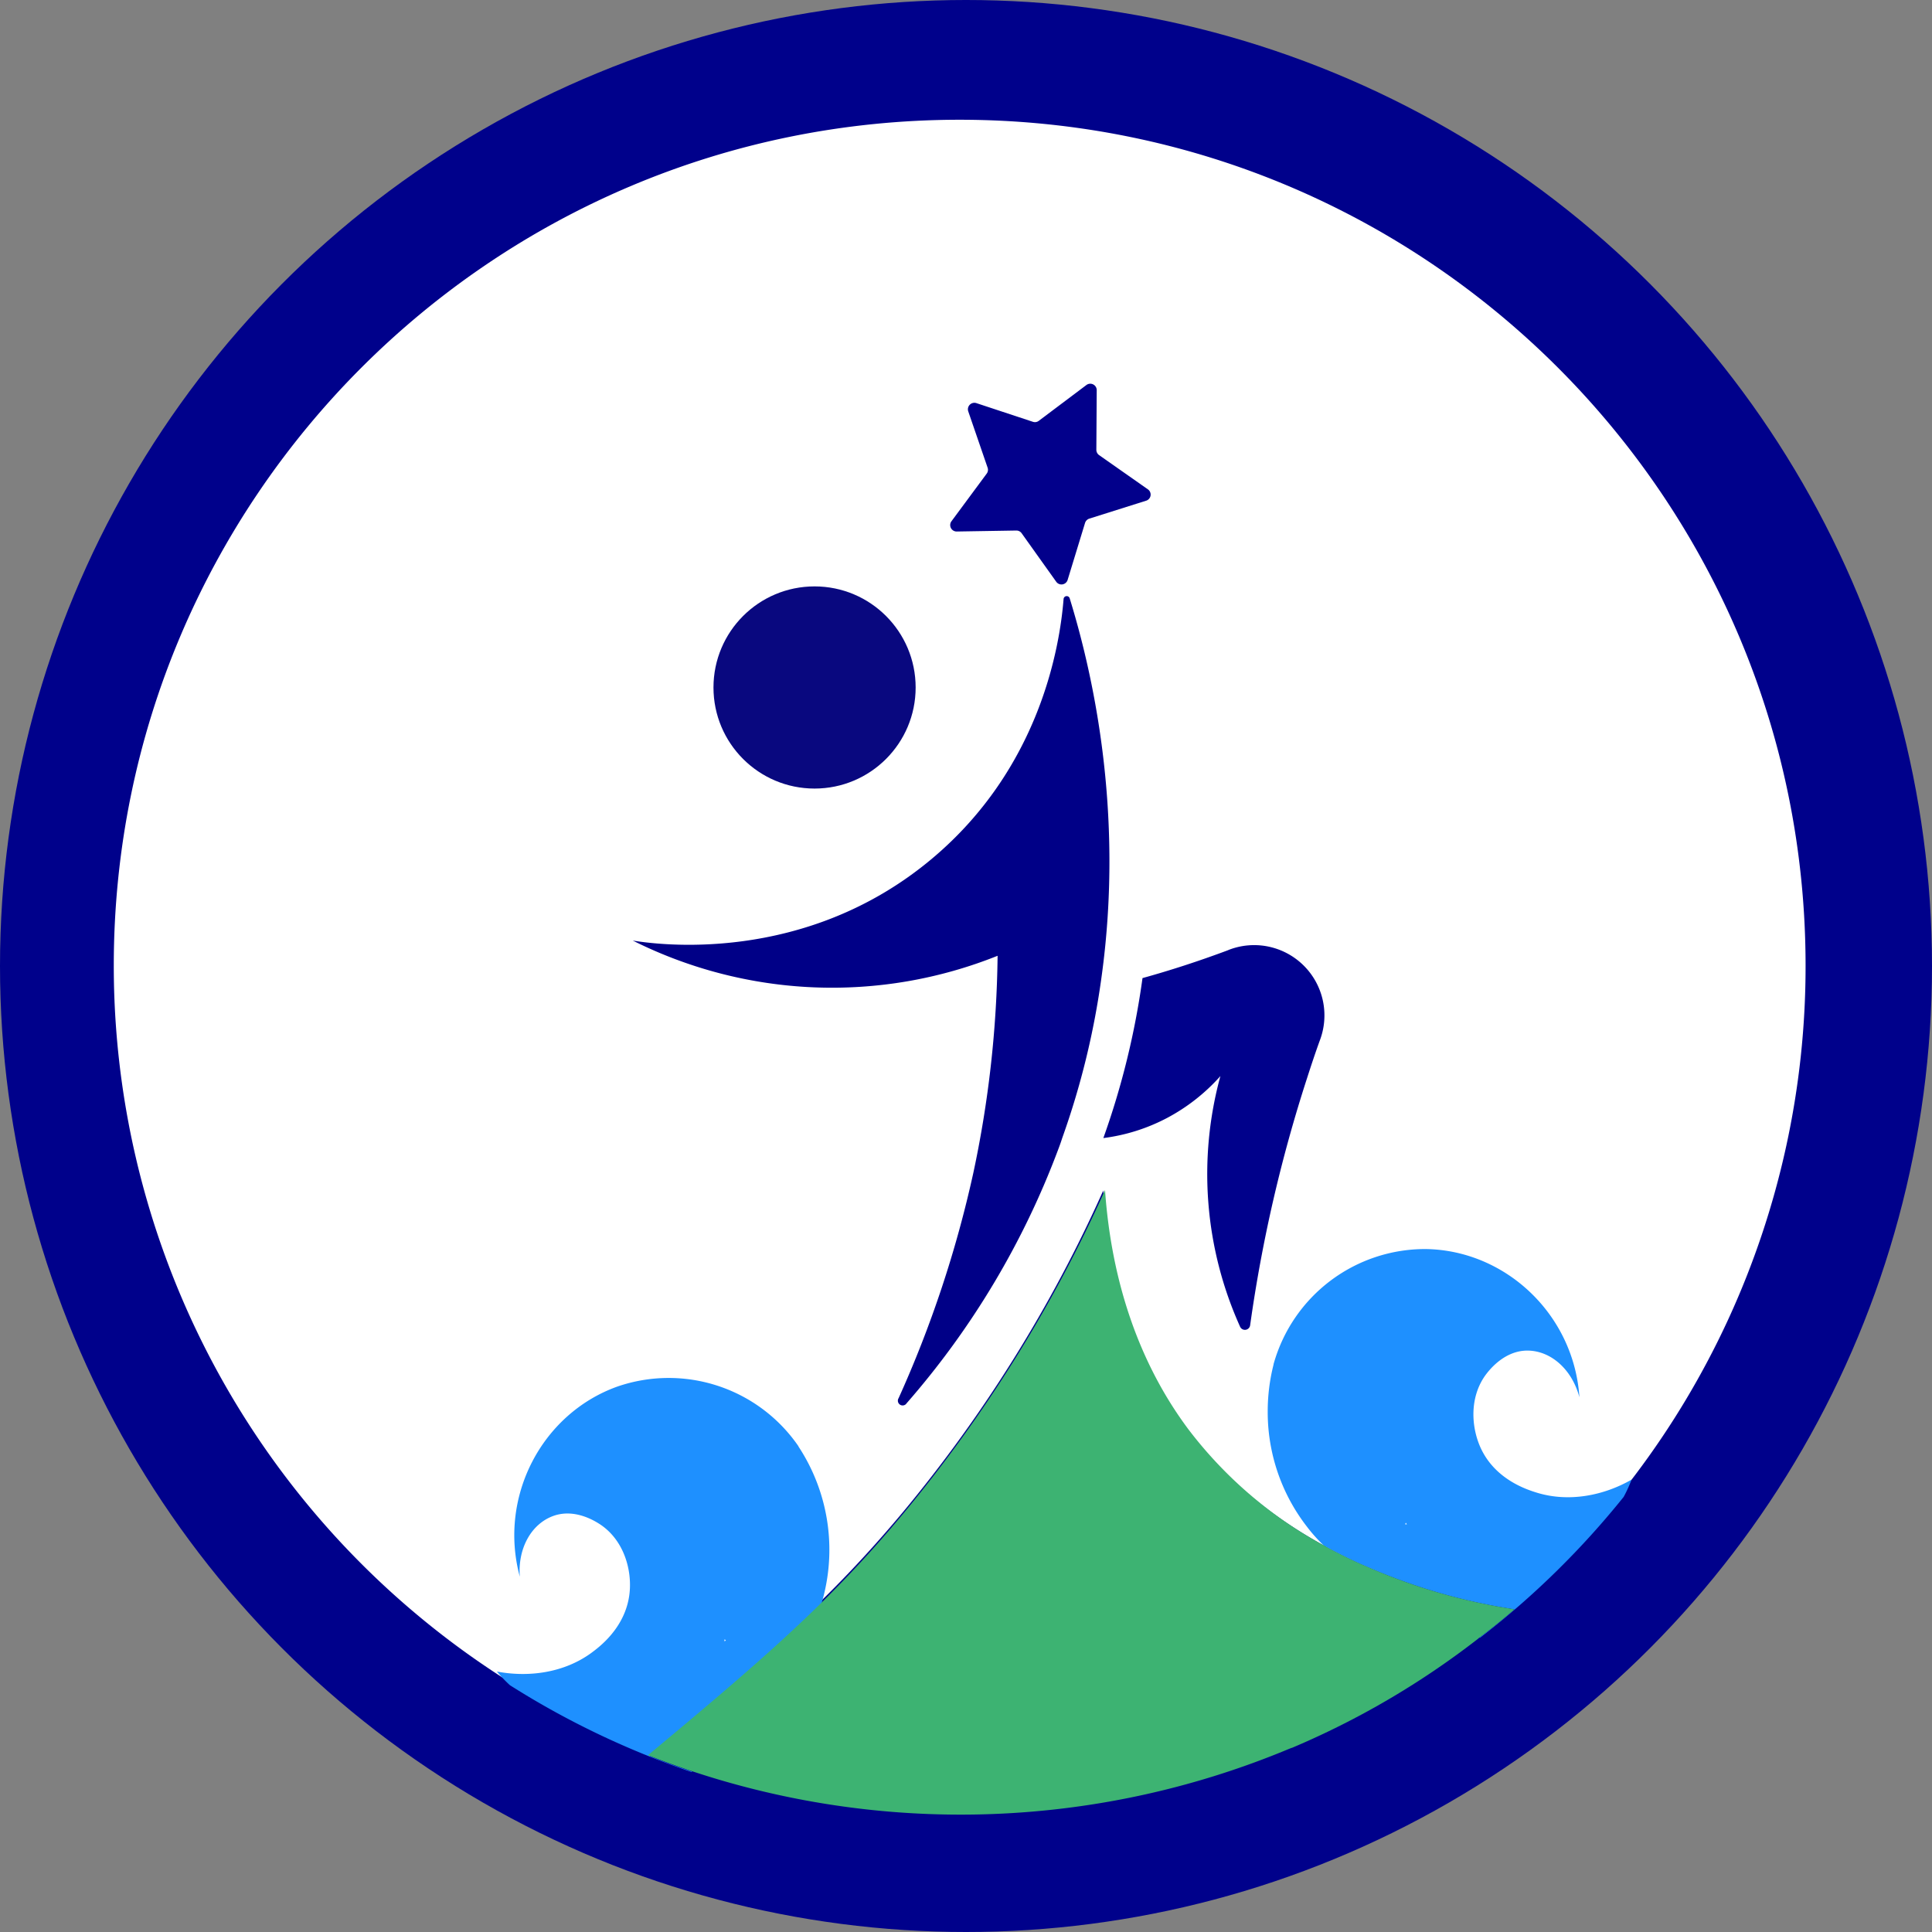<svg xmlns="http://www.w3.org/2000/svg" viewBox="0 0 413.98 413.98"><rect x="0" y="0" width="413.98" height="413.98" fill="#808080" stroke="none"/><defs><style>.cls-1{fill:#2e2e6e;}.cls-2{fill:#00018b;}.cls-3{fill:#fff;}.cls-4{fill:#02008b;}.cls-5{fill:#cfcfcf;}.cls-6{fill:#ed1c24;}.cls-7{fill:#000087;}.cls-8{fill:#09087f;}.cls-9{fill:#1e90ff;}.cls-10{fill:#3db372;}.cls-11{fill:#00ff1c;}</style></defs><g id="Layer_2" data-name="Layer 2"><g id="Layer_1-2" data-name="Layer 1"><path class="cls-1" d="M388,206.79A182.07,182.07,0,1,1,206,24.72,181.3,181.3,0,0,1,388,206.79Z"/><circle class="cls-2" cx="206.99" cy="206.99" r="206.99"/><path class="cls-3" d="M386.89,206.91A180.83,180.83,0,0,1,323.7,344.42c-29.47-4.7-54.17-17.89-69.45-38.33-6.38-8.52-16-24.75-17.84-51a298.66,298.66,0,0,1-43,69C178.06,342.46,164,354.73,139,375.52A181.3,181.3,0,0,1,24.38,206.91c0-100.09,81.15-181.25,181.25-181.25S386.89,106.82,386.89,206.91Z"/><path class="cls-4" d="M205,113.89l12.76-.21a1.37,1.37,0,0,1,1.15.58l7.41,10.39a1.38,1.38,0,0,0,2.45-.4l3.73-12.2a1.42,1.42,0,0,1,.91-.92l12.17-3.84a1.37,1.37,0,0,0,.38-2.44l-10.45-7.33a1.4,1.4,0,0,1-.59-1.14L235,83.61a1.38,1.38,0,0,0-2.21-1.11l-10.2,7.67a1.35,1.35,0,0,1-1.27.21l-12.1-4a1.39,1.39,0,0,0-1.75,1.76l4.15,12.07a1.37,1.37,0,0,1-.19,1.27l-7.59,10.26A1.38,1.38,0,0,0,205,113.89Z"/><path class="cls-5" d="M300.37,323.79l-.38,0,.14-.38A1.28,1.28,0,0,0,300.37,323.79Z"/><path class="cls-6" d="M282.8,329.18l0,.13c.35.28.69.56,1,.8A12.64,12.64,0,0,1,282.8,329.18Z"/><path class="cls-7" d="M236,209.57a170.8,170.8,0,0,1-8.39,34.28c-.24.76-.52,1.55-.81,2.31a176.87,176.87,0,0,1-32.53,54.52,1,1,0,0,1-1.72-1.09,245.09,245.09,0,0,0,16-48.22,234.48,234.48,0,0,0,5.21-46.57,95.32,95.32,0,0,1-78.17-3.26c4.61.76,36.72,5.48,64.16-17.59,23.11-19.41,27.34-45.45,28.15-55.59a.67.67,0,0,1,1.31-.15C233.81,143.13,241.06,173.37,236,209.57Z"/><path class="cls-2" d="M263.38,203.5a15.06,15.06,0,0,1,19.54,19.13c-1,2.73-1.93,5.53-2.85,8.39A311.35,311.35,0,0,0,267.87,284a1.13,1.13,0,0,1-2.14.3,79.56,79.56,0,0,1-4.23-53.72,41,41,0,0,1-11.48,9,40,40,0,0,1-13.6,4.28,170.12,170.12,0,0,0,8.39-34.28c5.78-1.6,11.83-3.55,18.16-5.91Z"/><circle class="cls-8" cx="174.54" cy="147.31" r="21.66"/><path class="cls-6" d="M283.63,331.14l.13.14a5.39,5.39,0,0,0,.76.38C284.21,331.49,283.9,331.32,283.63,331.14Z"/><path class="cls-9" d="M329.33,319.85c-2-.62-8.7-2.69-11.91-9.28-2.24-4.63-2.66-11.36,1.14-16.26.66-.83,3.9-5,8.87-4.91s9.43,4.08,11,10c-1.17-17.71-15.77-31.49-32.9-31.76a33.72,33.72,0,0,0-32.62,24.61c-.07,0-.07,0,0,.07a40.7,40.7,0,0,0-1.27,10.08A40.06,40.06,0,0,0,280,327.07a33.49,33.49,0,0,0,3.63,4.07c.27.18.58.35.89.52,1.21.66,2.45,1.28,3.7,1.9,1.52.76,3.07,1.48,4.66,2.14a124.51,124.51,0,0,0,30.38,8.94l1.24.21c-2.45,2.14-5,4.18-7.53,6.07l.18,0a181.83,181.83,0,0,0,30.76-30.17,29.52,29.52,0,0,0,1.69-3.7C343.56,320.51,336.13,321.93,329.33,319.85Zm-28.1,6.43a1.39,1.39,0,0,0,.24.34l-.38,0Z"/><path class="cls-9" d="M126.62,354.24c1.66-1.22,7.35-5.36,8.25-12.64.63-5.11-1.16-11.61-6.34-15-.89-.57-5.32-3.47-10-1.76s-7.6,6.91-7.15,13c-4.62-17.13,4.73-34.9,20.84-40.71a33.74,33.74,0,0,1,38.84,12.72c.07,0,.07,0,0,.05a40.27,40.27,0,0,1,4.5,35.17,35.37,35.37,0,0,1-2.11,5l-.68.78c-.94,1-1.91,2-2.88,3-1.2,1.21-2.43,2.4-3.72,3.54a124.85,124.85,0,0,1-25.84,18.3l-1.11.6c3,1.23,6.06,2.34,9.09,3.31l-.15.09a181.57,181.57,0,0,1-38.88-18.58,27.84,27.84,0,0,1-2.8-2.94C113.37,359.47,120.85,358.41,126.62,354.24Zm28.66-3a1.46,1.46,0,0,1-.11.41l.37-.1Z"/><path class="cls-10" d="M324.5,344.85c-2.45,2.14-5,4.18-7.53,6.07l-.38.32a178.08,178.08,0,0,1-39.8,23.3l-.1,0a182.73,182.73,0,0,1-137.85,1.56c25.13-20.89,39.28-33.21,54.72-51.79A302.24,302.24,0,0,0,236.78,255c1.86,26.44,11.49,42.74,17.92,51.34a90.83,90.83,0,0,0,28.93,24.78l.13.14a5.39,5.39,0,0,0,.76.38c1.21.66,2.45,1.28,3.7,1.9,1.52.76,3.07,1.48,4.66,2.14a124.51,124.51,0,0,0,30.38,8.94Z"/><path class="cls-11" d="M284.52,331.66a5.39,5.39,0,0,1-.76-.38l-.13-.14C283.9,331.32,284.21,331.49,284.52,331.66Z"/></g></g></svg>